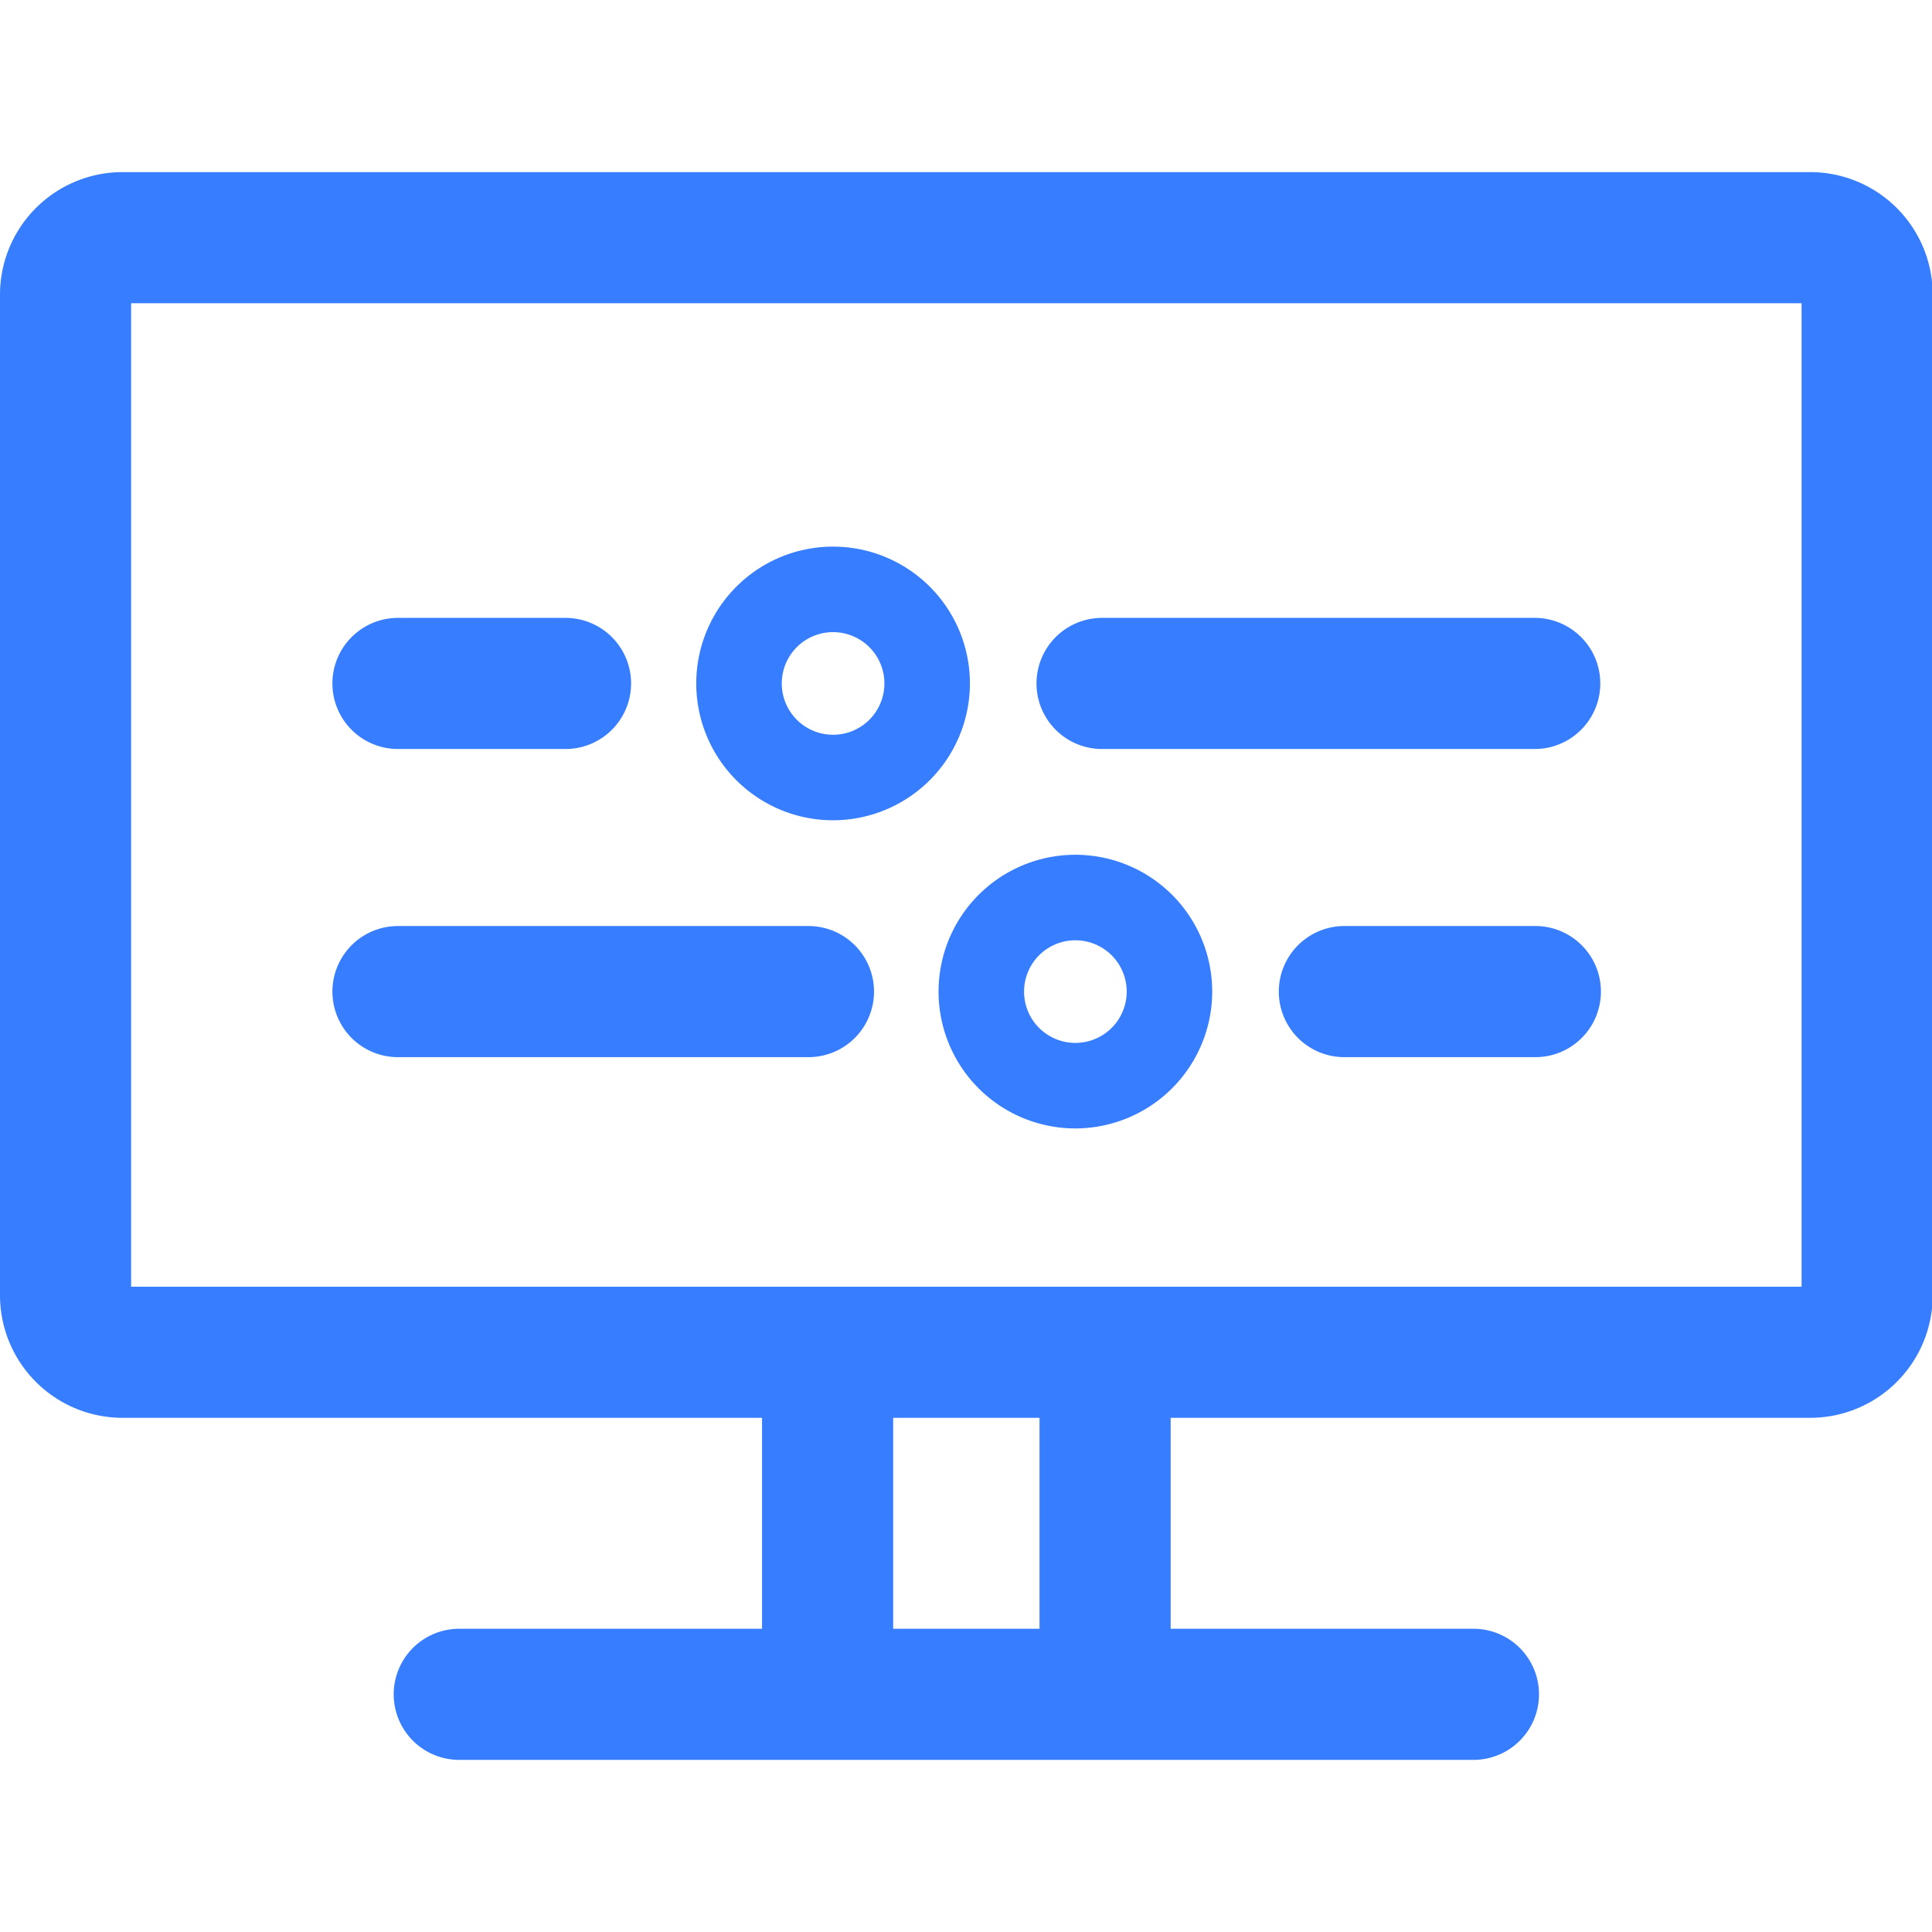 <svg t="1729759714236" class="icon" viewBox="0 0 1246 1024" version="1.1" xmlns="http://www.w3.org/2000/svg" p-id="33781" width="32" height="32"><path d="M1167.397 803.39H79.052a79.052 79.052 0 0 1-79.052-79.052V79.052A79.052 79.052 0 0 1 79.052 0h1088.345a79.052 79.052 0 0 1 79.052 79.052v645.285a79.052 79.052 0 0 1-79.052 79.052zM84.567 718.822h1077.314V84.567H84.567z" fill="#377dff" p-id="33782"></path><path d="M533.749 998.262a42.284 42.284 0 0 1-42.284-42.284V768.46a42.284 42.284 0 0 1 84.567 0v187.519a42.284 42.284 0 0 1-42.284 42.284zM712.7 998.262a42.284 42.284 0 0 1-42.284-42.284V768.46a42.284 42.284 0 0 1 84.567 0v187.519a42.284 42.284 0 0 1-42.284 42.284z" fill="#377dff" p-id="33783"></path><path d="M950.463 1024H295.986a42.284 42.284 0 0 1 0-84.567h654.478a42.284 42.284 0 0 1 0 84.567zM364.926 372.059h-108.467a42.284 42.284 0 0 1 0-84.567h108.467a42.284 42.284 0 0 1 0 84.567zM989.989 372.059h-279.44a42.284 42.284 0 0 1 0-84.567h279.44a42.284 42.284 0 0 1 0 84.567zM537.278 418.02a88.244 88.244 0 1 1 88.244-88.244 88.336 88.336 0 0 1-88.244 88.244z m0-121.336a33.092 33.092 0 1 0 33.092 33.092 33.092 33.092 0 0 0-33.092-33.092zM521.192 570.793h-264.732a42.284 42.284 0 0 1 0-84.567h264.732a42.284 42.284 0 1 1 0 84.567zM989.989 570.793h-123.174a42.284 42.284 0 0 1 0-84.567h123.174a42.284 42.284 0 1 1 0 84.567zM693.544 616.753a88.244 88.244 0 1 1 88.244-88.244 88.336 88.336 0 0 1-88.244 88.244z m0-121.336a33.092 33.092 0 1 0 33.092 33.092 33.092 33.092 0 0 0-33.092-33.092z" fill="#377dff" p-id="33784"></path></svg>